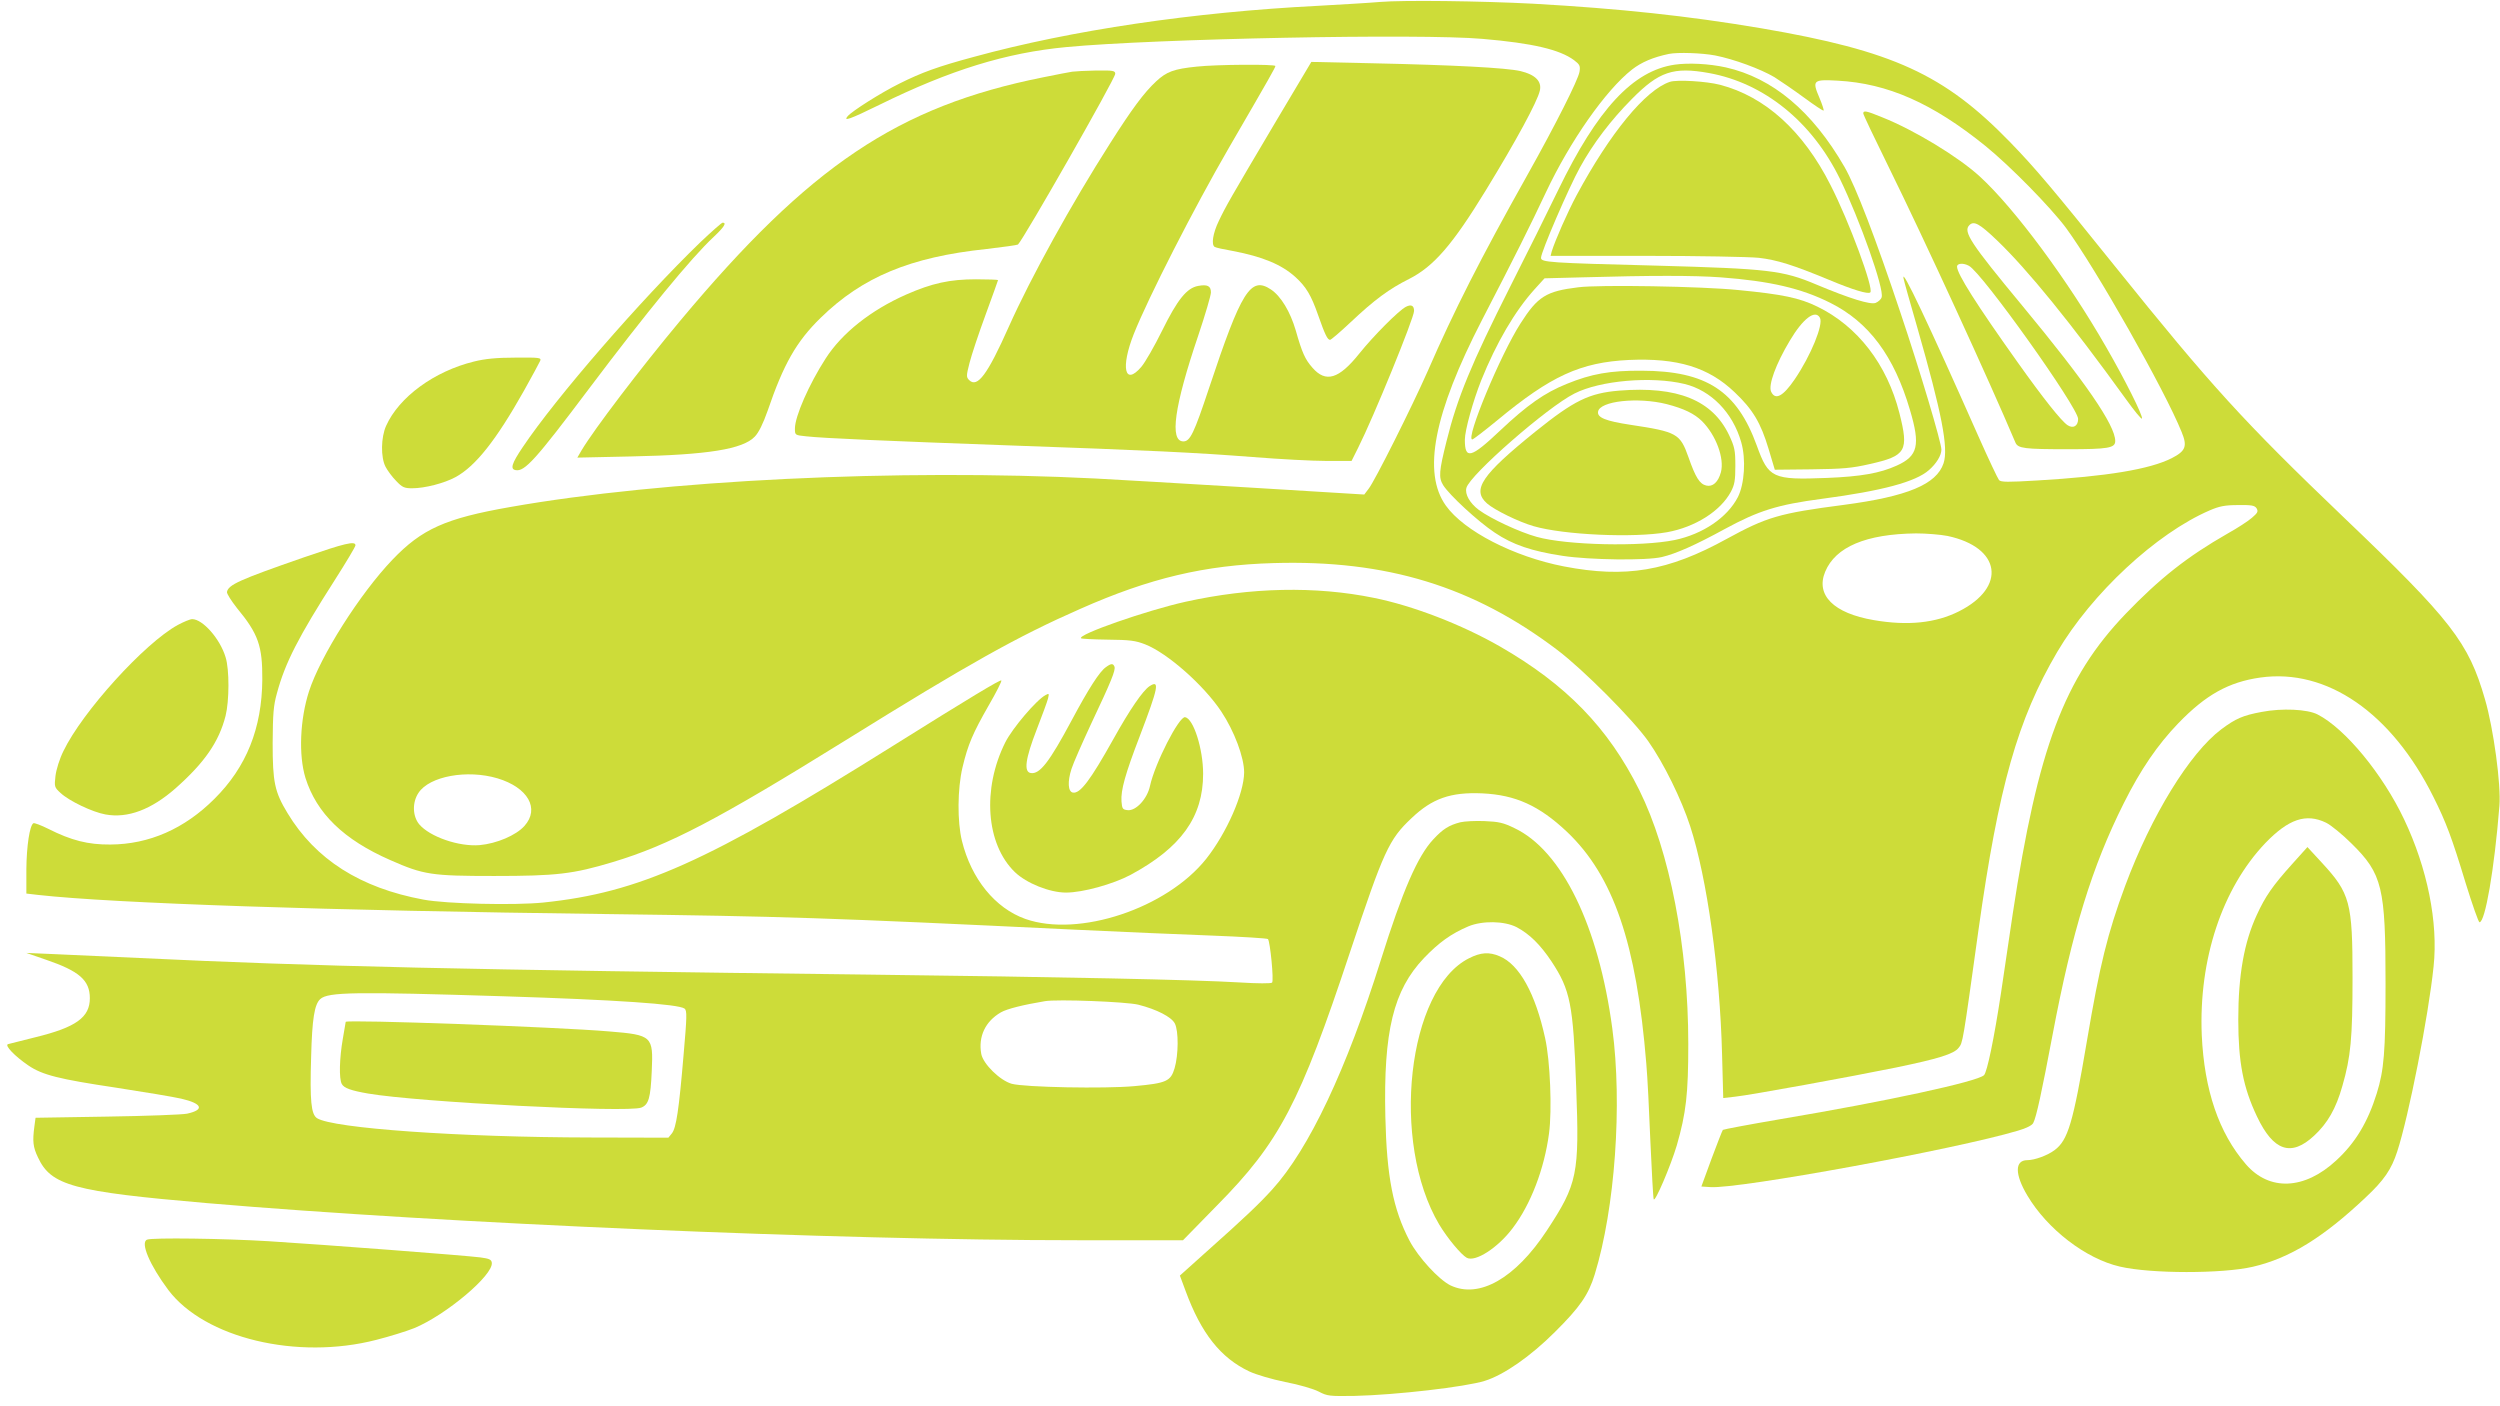 <?xml version="1.0" standalone="no"?>
<!DOCTYPE svg PUBLIC "-//W3C//DTD SVG 20010904//EN"
 "http://www.w3.org/TR/2001/REC-SVG-20010904/DTD/svg10.dtd">
<svg version="1.0" xmlns="http://www.w3.org/2000/svg"
 width="1280pt" height="720pt" viewBox="0 0 1280 720"
 preserveAspectRatio="xMidYMid meet">
<g transform="translate(0,720) scale(0.1,-0.1)"
fill="#cddc39" stroke="none">
<path d="M7065 7190 c-55 -5 -199 -13 -320 -20 -632 -32 -1258 -124 -1758
-261 -186 -50 -268 -80 -382 -137 -95 -47 -243 -141 -265 -167 -24 -28 9 -17
164 59 362 178 648 266 956 295 453 43 1814 70 2130 42 258 -22 396 -55 469
-109 29 -22 33 -29 28 -60 -8 -43 -120 -266 -269 -532 -239 -426 -373 -690
-508 -1000 -79 -179 -272 -565 -303 -603 l-22 -29 -590 36 c-325 20 -678 40
-785 46 -1009 51 -2218 -8 -2998 -146 -331 -58 -452 -112 -603 -270 -167 -175
-368 -492 -427 -674 -46 -143 -54 -326 -18 -443 57 -181 195 -316 435 -421
170 -75 211 -81 531 -81 320 0 404 10 607 71 289 87 537 217 1193 624 629 391
881 532 1202 673 354 157 637 224 989 234 578 17 1023 -119 1454 -446 133
-101 384 -353 464 -466 79 -112 170 -297 215 -436 86 -265 152 -736 163 -1168
l6 -223 61 7 c77 8 597 103 822 149 222 46 298 70 322 101 22 27 21 22 102
605 103 735 201 1078 403 1422 177 300 507 607 781 725 49 21 77 27 145 27 71
1 85 -2 95 -17 9 -16 5 -23 -24 -48 -19 -17 -75 -53 -125 -81 -206 -118 -346
-228 -522 -411 -315 -329 -449 -687 -578 -1537 -19 -129 -46 -311 -60 -405
-35 -231 -71 -405 -87 -420 -35 -33 -495 -133 -1042 -225 -158 -27 -291 -52
-295 -55 -3 -4 -29 -70 -58 -148 l-52 -142 47 -3 c144 -10 1257 194 1574 289
42 12 72 27 78 39 16 29 44 160 99 451 101 534 202 862 365 1187 86 172 173
299 279 409 141 146 258 211 420 234 341 48 672 -181 886 -611 65 -130 94
-207 165 -441 34 -110 66 -201 71 -201 29 0 76 270 102 596 9 106 -30 396 -74
546 -84 291 -172 405 -723 931 -513 491 -678 672 -1170 1284 -319 397 -409
504 -539 638 -337 347 -600 467 -1272 582 -378 64 -727 101 -1169 126 -269 14
-665 19 -785 9z m1717 -274 c96 -19 232 -69 303 -111 30 -19 99 -66 152 -105
53 -39 98 -69 100 -66 2 2 -7 31 -21 64 -39 91 -34 96 93 89 256 -14 485 -115
756 -334 126 -102 333 -313 413 -420 152 -207 506 -831 592 -1045 30 -73 21
-97 -51 -134 -113 -57 -331 -93 -688 -114 -150 -9 -186 -9 -196 2 -6 7 -54
108 -105 223 -258 582 -396 873 -384 810 3 -16 35 -129 70 -250 126 -440 161
-618 135 -697 -36 -108 -185 -170 -511 -213 -331 -43 -394 -62 -599 -174 -301
-166 -518 -202 -834 -141 -257 50 -511 181 -604 311 -121 169 -62 472 184 949
173 334 247 483 328 655 124 263 306 523 441 629 49 38 108 63 189 80 46 9
168 5 237 -8z m1189 -2460 c274 -58 305 -262 59 -386 -119 -60 -262 -75 -436
-45 -206 35 -299 128 -249 248 53 127 209 193 465 196 52 0 125 -6 161 -13z
m-7424 -1241 c156 -47 218 -155 138 -244 -43 -48 -142 -90 -229 -98 -105 -9
-255 42 -310 107 -34 42 -36 112 -3 161 56 85 249 120 404 74z"/>
<path d="M8575 6869 c-214 -31 -396 -227 -597 -642 -51 -106 -162 -329 -246
-495 -198 -393 -271 -569 -326 -792 -38 -152 -41 -185 -17 -224 32 -51 178
-186 264 -243 92 -62 189 -95 348 -119 138 -21 428 -25 508 -6 72 17 171 61
321 143 175 95 271 125 498 155 310 41 480 87 548 147 38 33 64 75 64 105 0
36 -110 405 -210 702 -126 378 -228 644 -286 745 -165 286 -368 456 -608 510
-86 19 -191 24 -261 14z m175 -43 c282 -51 527 -249 670 -541 103 -212 228
-565 214 -607 -3 -11 -17 -23 -31 -29 -27 -10 -131 22 -303 94 -173 73 -243
81 -820 97 -551 14 -590 17 -590 40 0 30 142 359 199 462 68 124 158 242 266
351 139 141 213 166 395 133z m60 -1046 c253 -19 413 -56 562 -131 197 -99
326 -272 407 -548 54 -181 41 -236 -68 -285 -86 -39 -184 -56 -357 -63 -279
-11 -299 -1 -359 165 -102 281 -258 383 -590 384 -162 1 -257 -16 -382 -67
-115 -46 -204 -109 -344 -241 -148 -140 -179 -148 -179 -46 0 49 42 199 84
305 78 193 172 354 274 467 l50 55 193 5 c352 10 572 10 709 0z m-185 -546
c136 -33 247 -147 290 -298 25 -86 17 -214 -17 -281 -54 -105 -180 -190 -324
-220 -171 -35 -551 -27 -705 16 -88 24 -236 93 -297 138 -46 34 -73 81 -64
113 17 66 415 414 553 483 131 67 395 90 564 49z"/>
<path d="M8550 6781 c-125 -41 -307 -263 -478 -581 -46 -86 -109 -229 -127
-287 l-6 -23 488 0 c269 0 528 -5 578 -10 94 -11 174 -36 360 -113 122 -51
201 -75 211 -64 19 18 -109 365 -204 550 -140 277 -335 453 -566 513 -70 18
-220 27 -256 15z"/>
<path d="M8080 5729 c-164 -20 -207 -47 -295 -185 -103 -160 -283 -594 -247
-594 5 0 62 44 128 98 275 228 427 297 674 309 248 11 407 -37 541 -165 94
-89 134 -157 174 -290 l32 -107 189 2 c159 2 206 6 297 27 187 42 201 67 152
261 -63 249 -214 445 -420 545 -92 45 -178 63 -405 85 -185 19 -714 28 -820
14z m1238 -156 c19 -33 -46 -193 -129 -315 -60 -88 -100 -109 -121 -63 -15 33
24 141 96 261 67 113 130 161 154 117z"/>
<path d="M8290 5200 c-154 -13 -230 -50 -429 -210 -275 -222 -327 -298 -247
-368 39 -34 162 -94 238 -116 155 -45 513 -61 683 -31 144 26 274 108 327 207
19 36 23 58 23 133 0 80 -4 97 -32 157 -85 179 -264 252 -563 228z m243 -69
c89 -23 142 -49 181 -87 72 -72 116 -191 97 -262 -14 -51 -42 -76 -75 -68 -34
8 -55 42 -91 145 -43 121 -58 130 -297 166 -126 19 -171 37 -166 67 8 55 204
76 351 39z"/>
<path d="M9540 6619 c0 -6 58 -128 129 -272 182 -369 517 -1098 650 -1413 13
-30 46 -34 267 -34 208 0 244 6 244 42 0 81 -153 303 -476 693 -265 320 -304
379 -271 412 23 24 52 8 140 -76 158 -151 379 -423 662 -815 43 -60 80 -105
82 -99 5 15 -86 197 -183 365 -197 344 -470 712 -647 874 -110 101 -336 238
-499 303 -83 34 -98 37 -98 20z m541 -780 c67 -35 559 -726 559 -784 0 -36
-25 -51 -54 -32 -32 21 -125 138 -255 321 -212 298 -311 454 -311 491 0 17 32
20 61 4z"/>
<path d="M6533 6579 c-234 -395 -258 -437 -293 -511 -30 -62 -39 -121 -21
-132 5 -4 47 -13 93 -21 152 -29 249 -69 320 -133 55 -50 81 -93 117 -196 35
-100 48 -126 61 -126 5 0 53 41 106 91 122 115 197 170 299 221 126 64 222
175 392 453 156 255 265 456 277 511 11 48 -24 82 -99 100 -74 17 -342 31
-756 40 l-315 7 -181 -304z"/>
<path d="M6128 6859 c-119 -12 -155 -26 -209 -76 -62 -58 -123 -140 -236 -318
-197 -309 -404 -683 -518 -938 -109 -245 -161 -315 -203 -273 -15 15 -15 22 2
88 10 40 47 151 82 246 35 96 64 176 64 178 0 2 -51 4 -113 4 -134 0 -225 -20
-357 -78 -181 -80 -329 -197 -413 -328 -85 -132 -157 -296 -157 -358 0 -34 0
-34 58 -40 90 -10 420 -24 1027 -46 737 -26 960 -37 1259 -60 137 -11 307 -20
377 -20 l129 0 34 68 c79 157 286 664 286 700 0 28 -15 35 -42 21 -38 -20
-166 -149 -239 -240 -104 -130 -171 -150 -239 -72 -38 43 -53 76 -86 192 -28
95 -75 174 -127 209 -104 69 -151 -7 -317 -506 -77 -232 -97 -272 -131 -272
-72 0 -47 179 76 542 36 107 65 206 65 221 0 33 -18 42 -66 33 -58 -11 -105
-69 -184 -229 -39 -79 -87 -163 -107 -186 -85 -99 -106 -3 -38 169 74 186 307
643 488 955 212 365 237 410 237 417 0 10 -301 8 -402 -3z"/>
<path d="M5490 6833 c-14 -2 -81 -15 -150 -29 -743 -149 -1194 -452 -1858
-1247 -206 -247 -438 -552 -504 -662 l-22 -38 275 6 c393 8 573 37 634 102 20
21 42 66 65 131 82 240 147 355 272 477 214 209 459 311 848 352 85 10 158 20
162 23 30 29 498 850 498 874 0 16 -10 18 -97 17 -54 -1 -109 -4 -123 -6z"/>
<path d="M3585 5959 c-302 -292 -740 -796 -909 -1049 -56 -83 -65 -112 -36
-117 46 -9 102 53 372 412 298 396 527 675 642 782 53 50 68 73 46 73 -5 0
-57 -46 -115 -101z"/>
<path d="M2427 5349 c-204 -50 -384 -182 -450 -329 -27 -60 -28 -162 -3 -210
10 -19 34 -52 54 -72 31 -33 42 -38 82 -38 65 0 165 26 222 57 103 56 208 189
351 443 42 75 79 144 83 153 6 16 -5 17 -127 16 -96 0 -156 -6 -212 -20z"/>
<path d="M1555 4346 c-331 -115 -386 -140 -393 -177 -1 -9 22 -45 51 -82 110
-133 131 -194 130 -367 -2 -249 -81 -447 -245 -610 -153 -153 -334 -233 -533
-234 -114 -1 -200 21 -317 80 -38 19 -73 32 -77 29 -19 -11 -35 -117 -36 -235
l0 -125 60 -7 c386 -43 1473 -80 2910 -98 912 -12 1113 -18 2400 -80 226 -11
538 -24 695 -30 157 -6 288 -14 292 -18 11 -12 31 -213 21 -223 -5 -5 -74 -5
-168 1 -233 14 -911 28 -1895 40 -2084 25 -2841 42 -3735 85 -165 8 -363 17
-440 20 l-140 6 101 -35 c170 -58 224 -105 224 -197 0 -98 -71 -149 -280 -200
-69 -17 -131 -33 -139 -35 -19 -6 35 -62 104 -109 72 -49 156 -70 450 -114
143 -22 293 -47 332 -56 109 -25 122 -57 31 -77 -24 -5 -208 -12 -409 -15
l-367 -6 -6 -45 c-10 -75 -7 -105 18 -157 67 -145 179 -176 866 -235 1213
-104 3220 -190 4456 -190 l541 0 174 178 c320 324 424 522 681 1297 173 519
199 577 315 686 106 101 200 134 362 127 171 -8 292 -63 434 -197 238 -226
356 -572 406 -1186 6 -66 15 -246 21 -400 7 -154 14 -287 17 -295 6 -19 87
171 118 275 48 167 59 263 59 520 0 497 -95 986 -251 1300 -159 319 -374 540
-713 735 -197 113 -447 209 -646 249 -298 61 -630 54 -964 -20 -198 -44 -554
-168 -535 -187 3 -3 65 -6 138 -7 112 -1 141 -5 190 -24 115 -45 301 -210 390
-344 67 -101 117 -235 117 -312 -1 -108 -89 -309 -194 -442 -202 -254 -653
-404 -926 -308 -155 55 -277 205 -325 400 -24 98 -23 266 3 376 28 118 53 175
134 317 39 67 68 125 65 128 -5 6 -164 -90 -557 -336 -950 -595 -1297 -750
-1788 -801 -147 -15 -498 -7 -614 15 -324 60 -553 206 -696 443 -66 109 -76
158 -76 358 1 151 4 192 22 256 42 156 110 288 296 579 58 91 106 171 106 178
0 24 -56 10 -265 -62z m1025 -2247 c574 -18 894 -40 925 -63 13 -10 12 -42 -5
-236 -24 -285 -38 -375 -60 -403 l-18 -22 -394 1 c-676 1 -1324 47 -1405 99
-30 20 -37 88 -30 314 5 195 17 269 47 296 40 36 176 38 940 14z m3248 -43
c95 -24 170 -63 187 -96 20 -38 19 -161 -1 -229 -20 -67 -41 -77 -206 -92
-151 -14 -563 -6 -628 12 -60 17 -146 101 -156 153 -16 89 21 167 101 213 32
18 112 38 225 57 64 11 417 -3 478 -18z"/>
<path d="M1770 1968 c0 -2 -7 -41 -15 -88 -17 -98 -20 -203 -5 -230 11 -21 48
-34 135 -49 256 -44 1329 -99 1398 -72 38 15 48 48 54 188 8 178 3 184 -217
202 -267 23 -1350 62 -1350 49z"/>
<path d="M910 4000 c-170 -93 -488 -444 -585 -645 -20 -40 -37 -95 -41 -128
-6 -54 -6 -58 26 -87 44 -41 163 -98 230 -110 114 -21 235 25 359 134 149 132
222 238 256 371 19 76 20 237 0 300 -28 94 -117 195 -171 195 -11 0 -44 -14
-74 -30z"/>
<path d="M5662 3784 c-32 -22 -89 -111 -175 -272 -114 -213 -163 -277 -209
-270 -37 5 -29 71 30 223 28 72 54 143 58 159 6 26 5 27 -13 17 -46 -24 -170
-170 -206 -242 -119 -238 -99 -521 49 -664 59 -57 178 -105 262 -105 86 0 241
43 331 91 258 139 371 296 371 517 0 127 -49 282 -92 290 -31 6 -155 -237
-180 -352 -14 -66 -72 -129 -115 -124 -25 3 -28 7 -31 45 -4 57 19 140 94 335
95 249 103 289 50 255 -35 -23 -102 -121 -186 -272 -118 -211 -170 -280 -207
-273 -25 5 -28 56 -7 121 9 29 55 133 101 232 102 216 126 274 119 292 -7 17
-17 17 -44 -3z"/>
<path d="M11580 3555 c-97 -18 -133 -34 -207 -89 -162 -122 -358 -441 -492
-801 -91 -246 -130 -405 -196 -795 -71 -421 -97 -508 -166 -559 -36 -27 -102
-51 -139 -51 -65 0 -65 -72 0 -181 102 -172 299 -324 474 -364 158 -37 524
-37 680 -1 189 44 360 149 578 355 94 88 132 143 162 236 58 177 160 693 186
947 24 225 -32 503 -151 753 -110 232 -302 465 -443 537 -52 27 -183 33 -286
13z m329 -567 c25 -12 85 -61 132 -108 157 -155 173 -224 173 -715 0 -353 -8
-444 -45 -563 -46 -148 -110 -254 -208 -344 -162 -150 -342 -158 -462 -19
-139 161 -213 380 -226 661 -16 388 104 751 326 984 119 123 208 153 310 104z"/>
<path d="M11734 2774 c-98 -109 -136 -164 -179 -258 -65 -140 -95 -308 -95
-536 0 -218 25 -348 96 -497 84 -177 175 -207 292 -98 69 64 112 138 145 255
43 149 52 244 52 555 0 386 -12 431 -159 590 l-72 78 -80 -89z"/>
<path d="M7477 2990 c-58 -15 -89 -34 -139 -88 -80 -86 -157 -263 -268 -617
-176 -561 -368 -968 -556 -1175 -68 -75 -144 -147 -336 -318 l-137 -123 29
-78 c80 -218 180 -344 327 -413 34 -16 115 -40 184 -54 69 -13 144 -35 171
-49 44 -23 54 -24 185 -22 212 5 566 46 665 77 97 30 234 125 359 250 129 128
172 191 204 295 104 338 142 872 90 1259 -70 525 -258 911 -501 1026 -57 28
-81 33 -153 36 -47 2 -103 -1 -124 -6z m288 -537 c66 -35 121 -89 179 -176 96
-146 111 -217 126 -642 17 -447 7 -496 -150 -735 -162 -246 -347 -351 -494
-281 -60 30 -164 143 -209 228 -85 163 -117 330 -124 635 -10 438 41 648 198
813 77 80 138 124 227 162 72 30 184 28 247 -4z"/>
<path d="M7522 2294 c-316 -157 -404 -941 -153 -1364 42 -70 112 -154 141
-170 44 -23 159 51 235 152 92 121 162 303 186 485 16 120 6 372 -20 488 -50
229 -132 377 -233 419 -53 23 -97 20 -156 -10z"/>
<path d="M753 853 c-36 -14 14 -131 109 -258 186 -246 659 -360 1065 -255 67
17 154 44 194 60 162 67 406 272 397 335 -2 16 -13 21 -58 27 -77 10 -795 65
-1085 83 -229 14 -596 19 -622 8z"/>
</g>
</svg>
